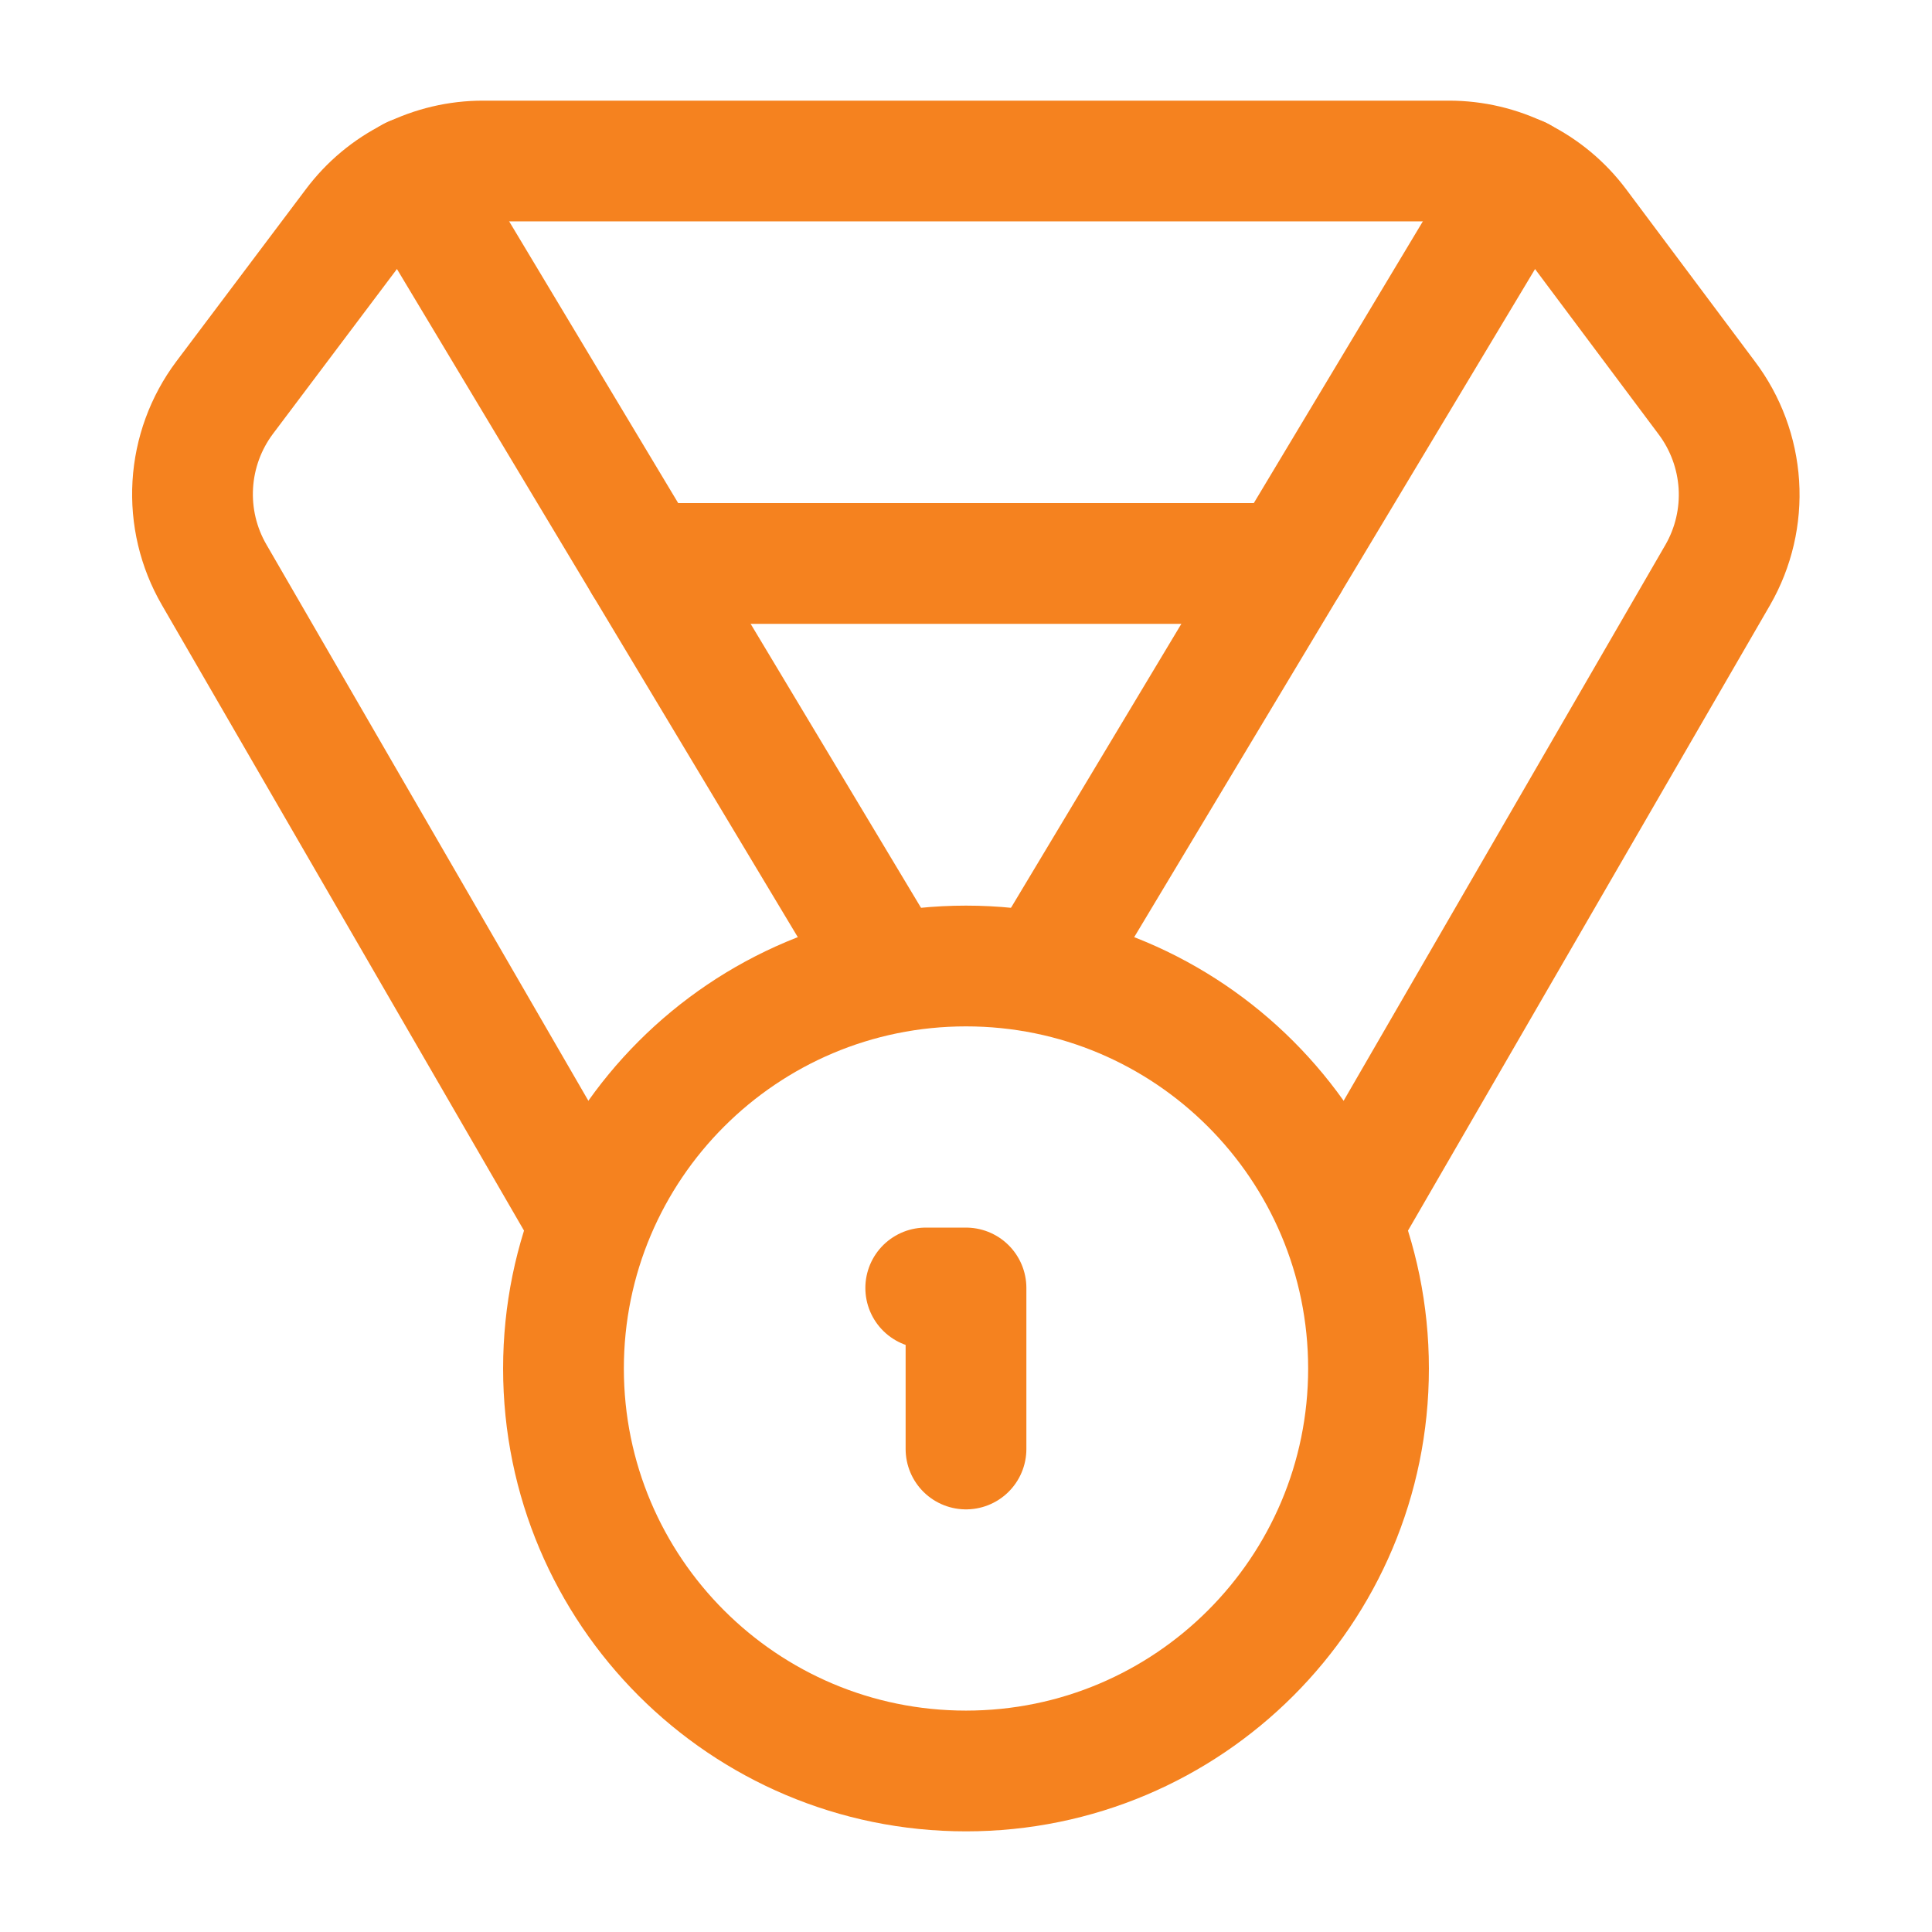 <svg width="32" height="32" viewBox="0 0 32 32" fill="none" xmlns="http://www.w3.org/2000/svg">
<path d="M9.613 20L3.547 9.52C3.285 9.068 3.162 8.549 3.193 8.027C3.224 7.506 3.407 7.005 3.72 6.587L5.867 3.733C6.115 3.402 6.437 3.133 6.807 2.948C7.178 2.763 7.586 2.667 8 2.667H24C24.414 2.667 24.822 2.763 25.193 2.948C25.563 3.133 25.885 3.402 26.133 3.733L28.267 6.587C28.582 7.004 28.767 7.504 28.801 8.025C28.834 8.547 28.713 9.067 28.453 9.52L22.387 20" stroke="#F5821F" stroke-width="2" stroke-linecap="round" stroke-linejoin="round"/>
<path d="M14.667 16L6.827 2.933" stroke="#F5821F" stroke-width="2" stroke-linecap="round" stroke-linejoin="round"/>
<path d="M17.333 16L25.173 2.933" stroke="#F5821F" stroke-width="2" stroke-linecap="round" stroke-linejoin="round"/>
<path d="M10.667 9.333H21.333" stroke="#F5821F" stroke-width="2" stroke-linecap="round" stroke-linejoin="round"/>
<path d="M16 29.333C19.682 29.333 22.667 26.349 22.667 22.667C22.667 18.985 19.682 16 16 16C12.318 16 9.333 18.985 9.333 22.667C9.333 26.349 12.318 29.333 16 29.333Z" stroke="#F5821F" stroke-width="2" stroke-linecap="round" stroke-linejoin="round"/>
<path d="M16 24V21.333H15.333" stroke="#F5821F" stroke-width="2" stroke-linecap="round" stroke-linejoin="round"/>
</svg>
